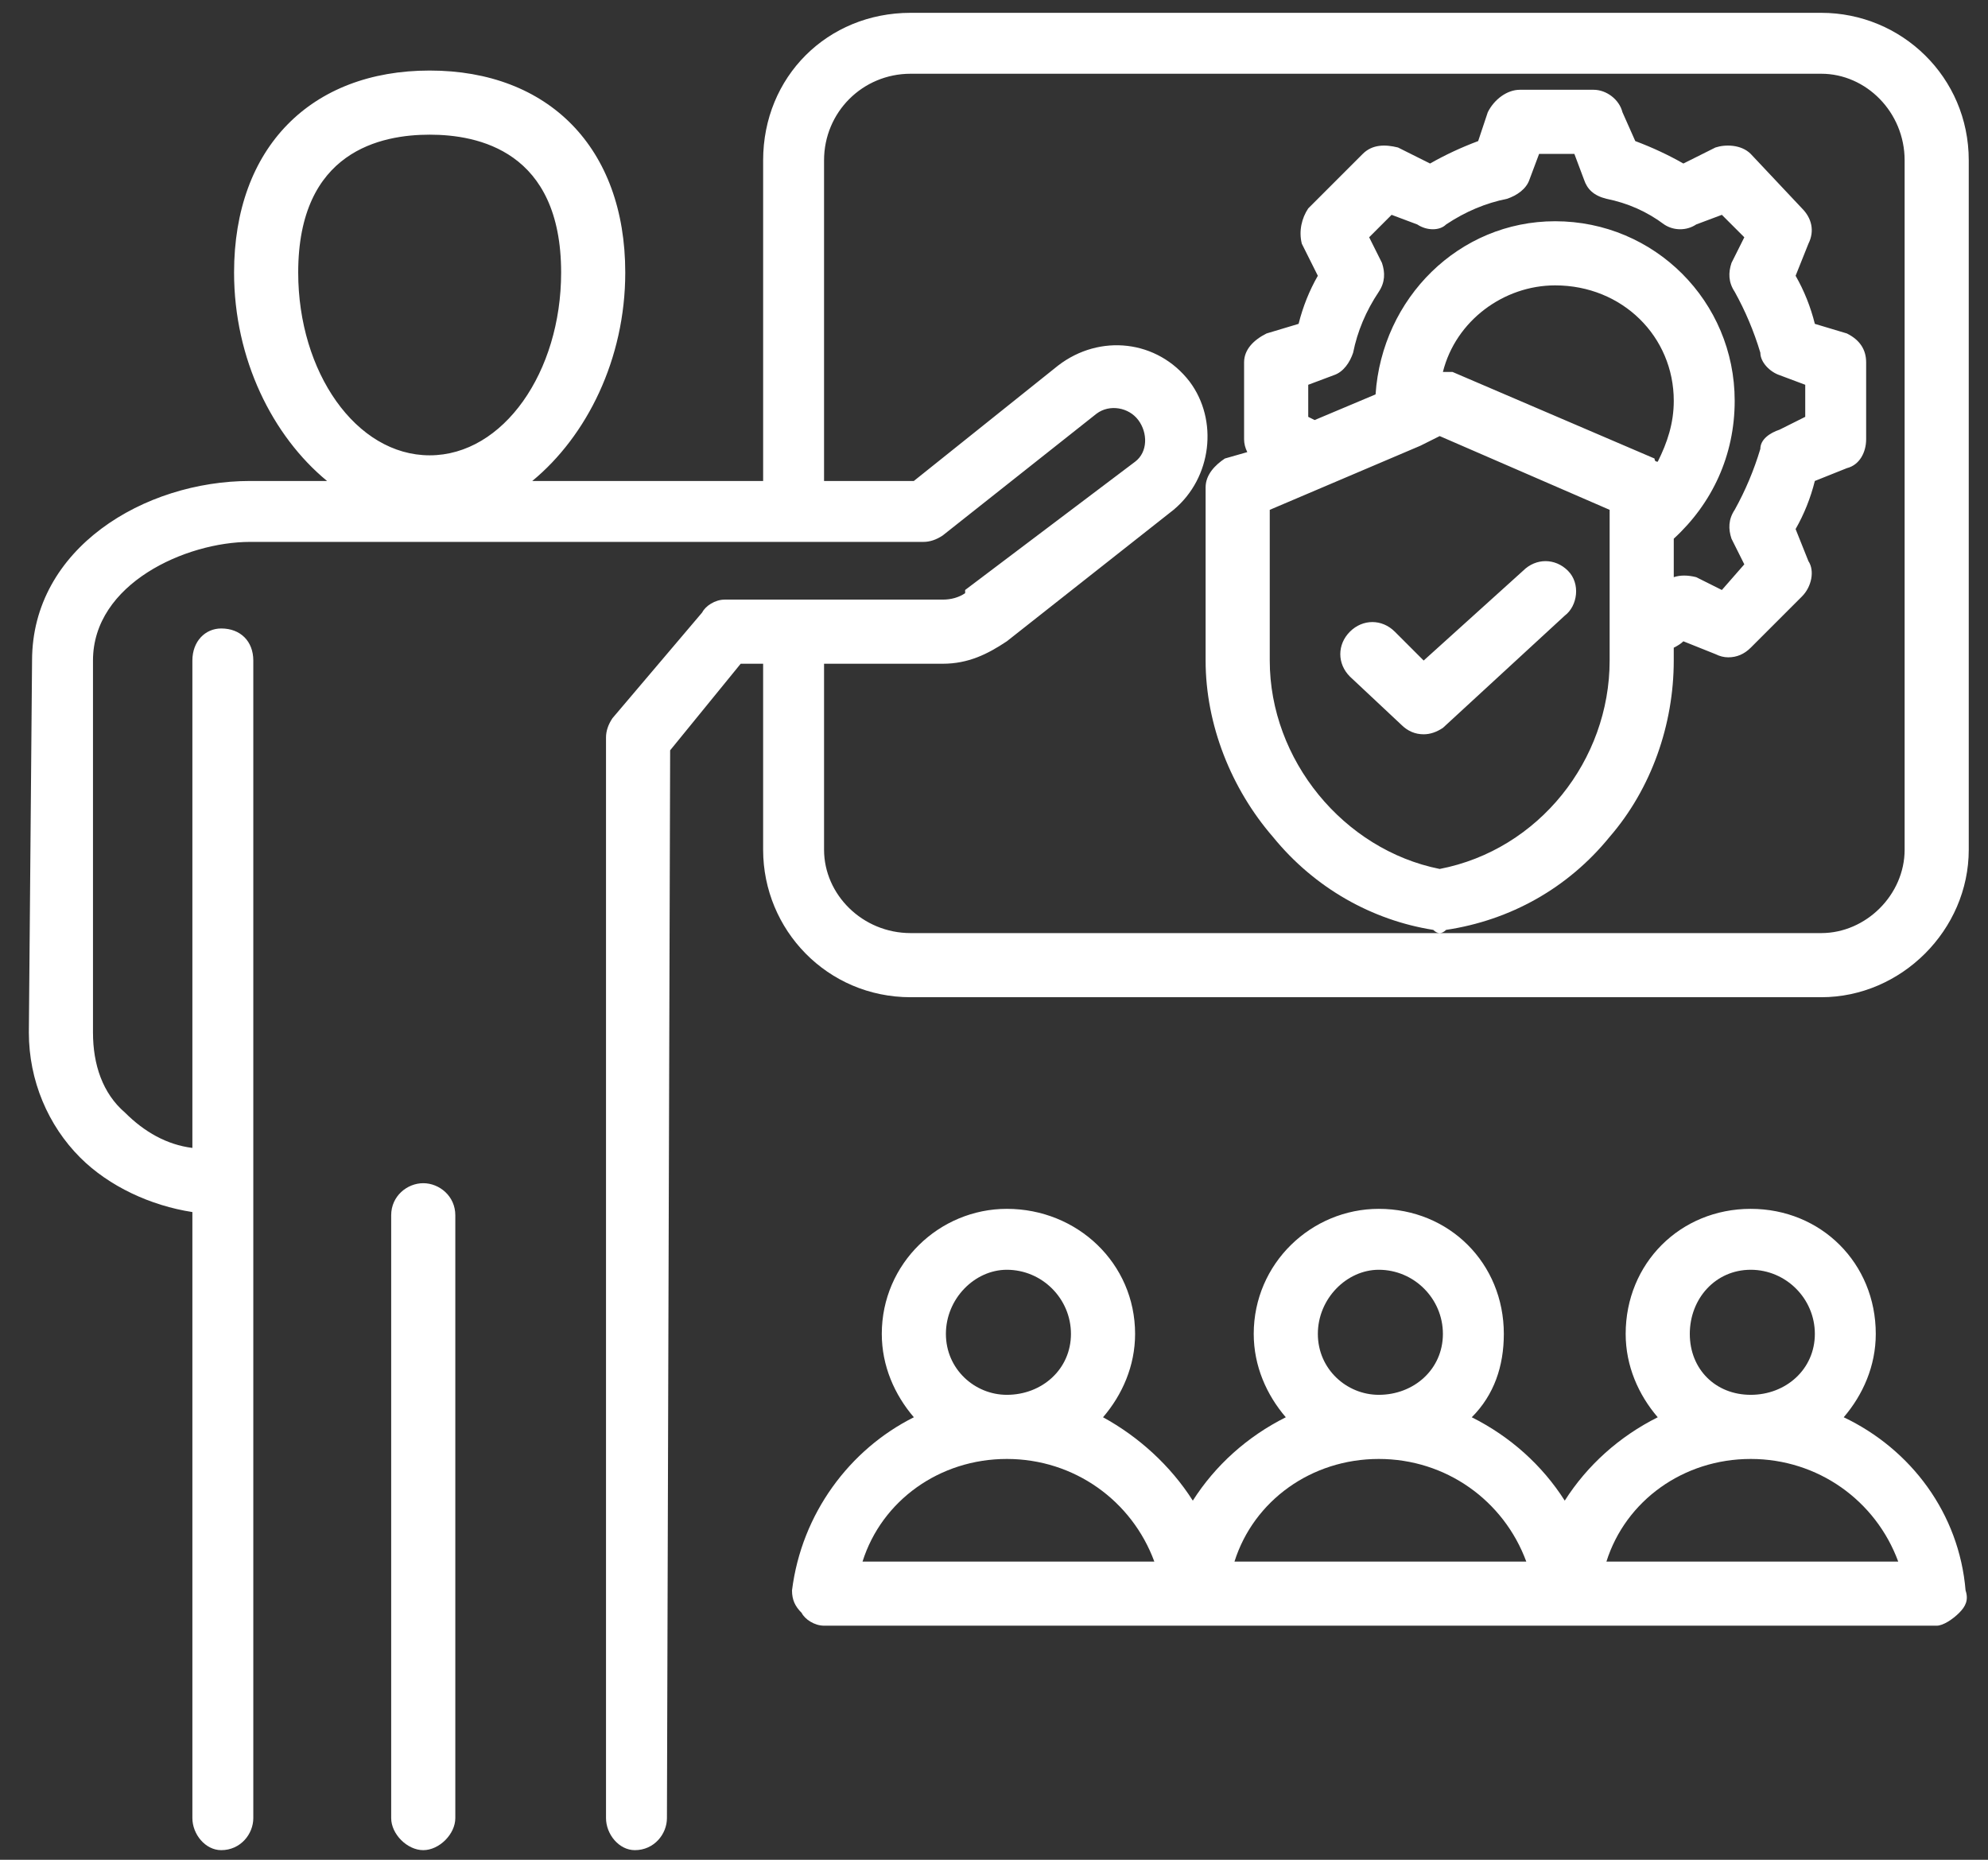 <?xml version="1.0" encoding="UTF-8"?> <svg xmlns="http://www.w3.org/2000/svg" version="1.2" viewBox="0 0 62 58" width="62" height="58"><rect x="0" y="0" width="62" height="58" fill="#333333" stroke="none"/><title>SECURITY AWARENESS TRAINING</title><style> .s0 { fill: #ffffff } </style><path id="Path 229" class="s0" d="m56.8 0.4h-28.4c-2.6 0-4.6 2-4.6 4.6v10h-7.2c1.7-1.4 2.9-3.8 2.9-6.5 0-3.9-2.4-6.3-6.1-6.3-3.7 0-6.1 2.4-6.1 6.3 0 2.7 1.2 5.1 2.9 6.5h-2.4c-3.3 0-6.8 2.1-6.8 5.6l-0.1 11.6c0 1.5 0.6 2.9 1.6 3.9 0.9 0.9 2.2 1.5 3.5 1.7v18.9c0 0.5 0.4 1 0.9 1 0.6 0 1-0.5 1-1v-36.1c0-0.6-0.4-1-1-1-0.5 0-0.9 0.4-0.9 1v15.2c-0.8-0.1-1.5-0.5-2.1-1.1-0.7-0.6-1-1.5-1-2.5v-11.6c0-2.4 2.9-3.7 4.9-3.7h21q0.3 0 0.6-0.2l4.8-3.8c0.4-0.3 1-0.2 1.3 0.2 0.3 0.4 0.3 1-0.1 1.3l-5.3 4q0 0.1 0 0.1-0.3 0.2-0.7 0.2h-6.8c-0.3 0-0.6 0.2-0.7 0.4l-2.8 3.3q-0.2 0.3-0.2 0.6v33.7c0 0.5 0.4 1 0.9 1q0 0 0 0c0.6 0 1-0.5 1-1l0.1-33.3 2.2-2.7h0.7v5.8c0 2.5 2 4.6 4.6 4.6h28.4c2.5 0 4.6-2.1 4.6-4.6v-21.5c0-2.6-2.1-4.6-4.6-4.6zm-47.5 8.1c0-3.8 2.6-4.3 4.1-4.3 1.5 0 4.1 0.5 4.1 4.3 0 3.1-1.8 5.7-4.1 5.7-2.3 0-4.1-2.6-4.1-5.7zm50.1 18c0 1.4-1.2 2.6-2.6 2.6h-28.4c-1.5 0-2.7-1.2-2.7-2.6v-5.8h3.7c0.8 0 1.4-0.3 2-0.7l5.2-4.1c1.2-1 1.4-2.8 0.5-4-1-1.3-2.8-1.5-4.1-0.5l-4.5 3.6h-2.8v-10c0-1.5 1.2-2.7 2.7-2.7h28.4c1.4 0 2.6 1.2 2.6 2.7v21.5zm-45.2 11.4v18.8c0 0.5-0.5 1-1 1-0.5 0-1-0.5-1-1v-18.8c0-0.6 0.5-1 1-1 0.5 0 1 0.4 1 1zm43.4-27.5l-1-0.3q-0.2-0.8-0.6-1.5l0.4-1c0.2-0.4 0.1-0.8-0.2-1.1l-1.6-1.7c-0.3-0.3-0.8-0.3-1.1-0.2l-1 0.5q-0.7-0.4-1.5-0.7l-0.4-0.9c-0.1-0.4-0.5-0.7-0.9-0.7h-2.3c-0.4 0-0.8 0.3-1 0.7l-0.3 0.9q-0.8 0.3-1.5 0.7l-1-0.5c-0.4-0.1-0.8-0.1-1.1 0.2l-1.7 1.7c-0.2 0.3-0.3 0.7-0.2 1.1l0.5 1q-0.4 0.7-0.6 1.5l-1 0.3c-0.4 0.2-0.7 0.5-0.7 0.9v2.4q0 0.2 0.1 0.4l-0.7 0.2c-0.3 0.2-0.6 0.5-0.6 0.9v5.4c0 2 0.8 4 2.1 5.5 1.3 1.6 3.1 2.6 5 2.9q0.1 0.1 0.2 0.1 0.1 0 0.2-0.1c2-0.3 3.8-1.3 5.1-2.9 1.3-1.5 2-3.5 2-5.5v-0.4q0.2-0.1 0.3-0.2l1 0.4q0.2 0.1 0.4 0.1 0.4 0 0.7-0.3l1.6-1.6c0.3-0.3 0.4-0.8 0.2-1.1l-0.4-1q0.4-0.7 0.6-1.5l1-0.4c0.4-0.1 0.6-0.5 0.6-0.9v-2.4c0-0.4-0.2-0.7-0.6-0.9zm-7.4 10.2c0 3.1-2.2 5.9-5.3 6.5-3-0.6-5.3-3.4-5.3-6.5v-4.7l4.7-2q0 0 0 0l0.6-0.3 5.3 2.3v4.7zm6.1-7.6l-0.8 0.4c-0.3 0.1-0.6 0.3-0.6 0.6q-0.3 1-0.8 1.9c-0.2 0.3-0.2 0.6-0.1 0.9l0.4 0.8-0.7 0.8-0.8-0.4q-0.4-0.1-0.7 0v-1.2c1.2-1.1 1.9-2.6 1.9-4.3 0-3.1-2.5-5.6-5.6-5.6-3 0-5.4 2.4-5.6 5.4l-1.9 0.8-0.2-0.1v-1l0.8-0.3c0.3-0.1 0.5-0.4 0.6-0.7q0.2-1 0.8-1.9c0.2-0.3 0.2-0.6 0.1-0.9l-0.4-0.8 0.7-0.7 0.8 0.3c0.3 0.2 0.7 0.2 0.9 0q0.9-0.6 1.9-0.8c0.3-0.1 0.6-0.3 0.7-0.6l0.3-0.8h1.1l0.3 0.8c0.1 0.3 0.3 0.5 0.7 0.6q1 0.2 1.8 0.8c0.3 0.2 0.7 0.2 1 0l0.8-0.3 0.7 0.7-0.4 0.8c-0.1 0.3-0.1 0.6 0.1 0.9q0.5 0.9 0.8 1.9c0 0.3 0.3 0.6 0.6 0.7l0.8 0.3v1zm-4.6 1.4q-0.1 0-0.1-0.1l-6.3-2.7q-0.1 0-0.3 0c0.4-1.6 1.9-2.7 3.5-2.7 2.1 0 3.7 1.6 3.7 3.6 0 0.7-0.2 1.3-0.5 1.9zm-7.3 6.2l3.1-2.8c0.4-0.4 1-0.4 1.4 0 0.4 0.4 0.3 1.1-0.1 1.4l-3.8 3.5q-0.3 0.2-0.6 0.2-0.4 0-0.7-0.3l-1.6-1.5c-0.4-0.4-0.4-1 0-1.4 0.4-0.4 1-0.4 1.4 0zm13.1 23.6c0.6-0.7 1-1.6 1-2.6 0-2.2-1.7-3.9-3.9-3.9-2.2 0-3.9 1.7-3.9 3.9 0 1 0.4 1.9 1 2.6-1.2 0.6-2.2 1.5-2.9 2.6-0.7-1.1-1.7-2-2.9-2.6 0.7-0.7 1-1.6 1-2.6 0-2.2-1.7-3.9-3.9-3.9-2.1 0-3.9 1.7-3.9 3.9 0 1 0.4 1.9 1 2.6-1.2 0.6-2.2 1.5-2.9 2.6-0.7-1.1-1.7-2-2.8-2.6 0.6-0.7 1-1.6 1-2.6 0-2.2-1.8-3.9-4-3.9-2.1 0-3.9 1.7-3.9 3.9 0 1 0.4 1.9 1 2.6-2 1-3.5 3-3.8 5.4 0 0.3 0.1 0.5 0.3 0.7 0.1 0.2 0.4 0.4 0.7 0.4h11.5q0 0 0 0 0 0 0.1 0h11.5q0 0 0 0 0 0 0 0h11.6c0.2 0 0.5-0.2 0.7-0.4 0.2-0.2 0.3-0.4 0.2-0.7-0.2-2.4-1.7-4.4-3.8-5.4zm-28-2.6c0-1.1 0.9-2 1.9-2 1.1 0 2 0.9 2 2 0 1.1-0.9 1.9-2 1.9q0 0 0 0 0 0 0 0c-1 0-1.9-0.8-1.9-1.9zm-2.6 7.1c0.6-1.9 2.4-3.2 4.5-3.2q0 0 0 0 0 0 0 0c2.1 0 3.9 1.3 4.6 3.2zm14.2-7.1c0-1.1 0.9-2 1.9-2 1.1 0 2 0.9 2 2 0 1.1-0.9 1.9-2 1.9q0 0 0 0 0 0 0 0c-1 0-1.9-0.8-1.9-1.9zm-2.6 7.1c0.6-1.9 2.4-3.2 4.5-3.2q0 0 0 0 0 0 0 0c2.1 0 3.9 1.3 4.6 3.2zm14.2-7.1c0-1.1 0.8-2 1.9-2 1.1 0 2 0.9 2 2 0 1.1-0.9 1.9-2 1.9q0 0 0 0 0 0 0 0c-1.1 0-1.9-0.8-1.9-1.9zm-2.6 7.1c0.6-1.9 2.4-3.2 4.5-3.2q0 0 0 0 0 0 0 0c2.1 0 3.9 1.3 4.6 3.2z"></path></svg> 